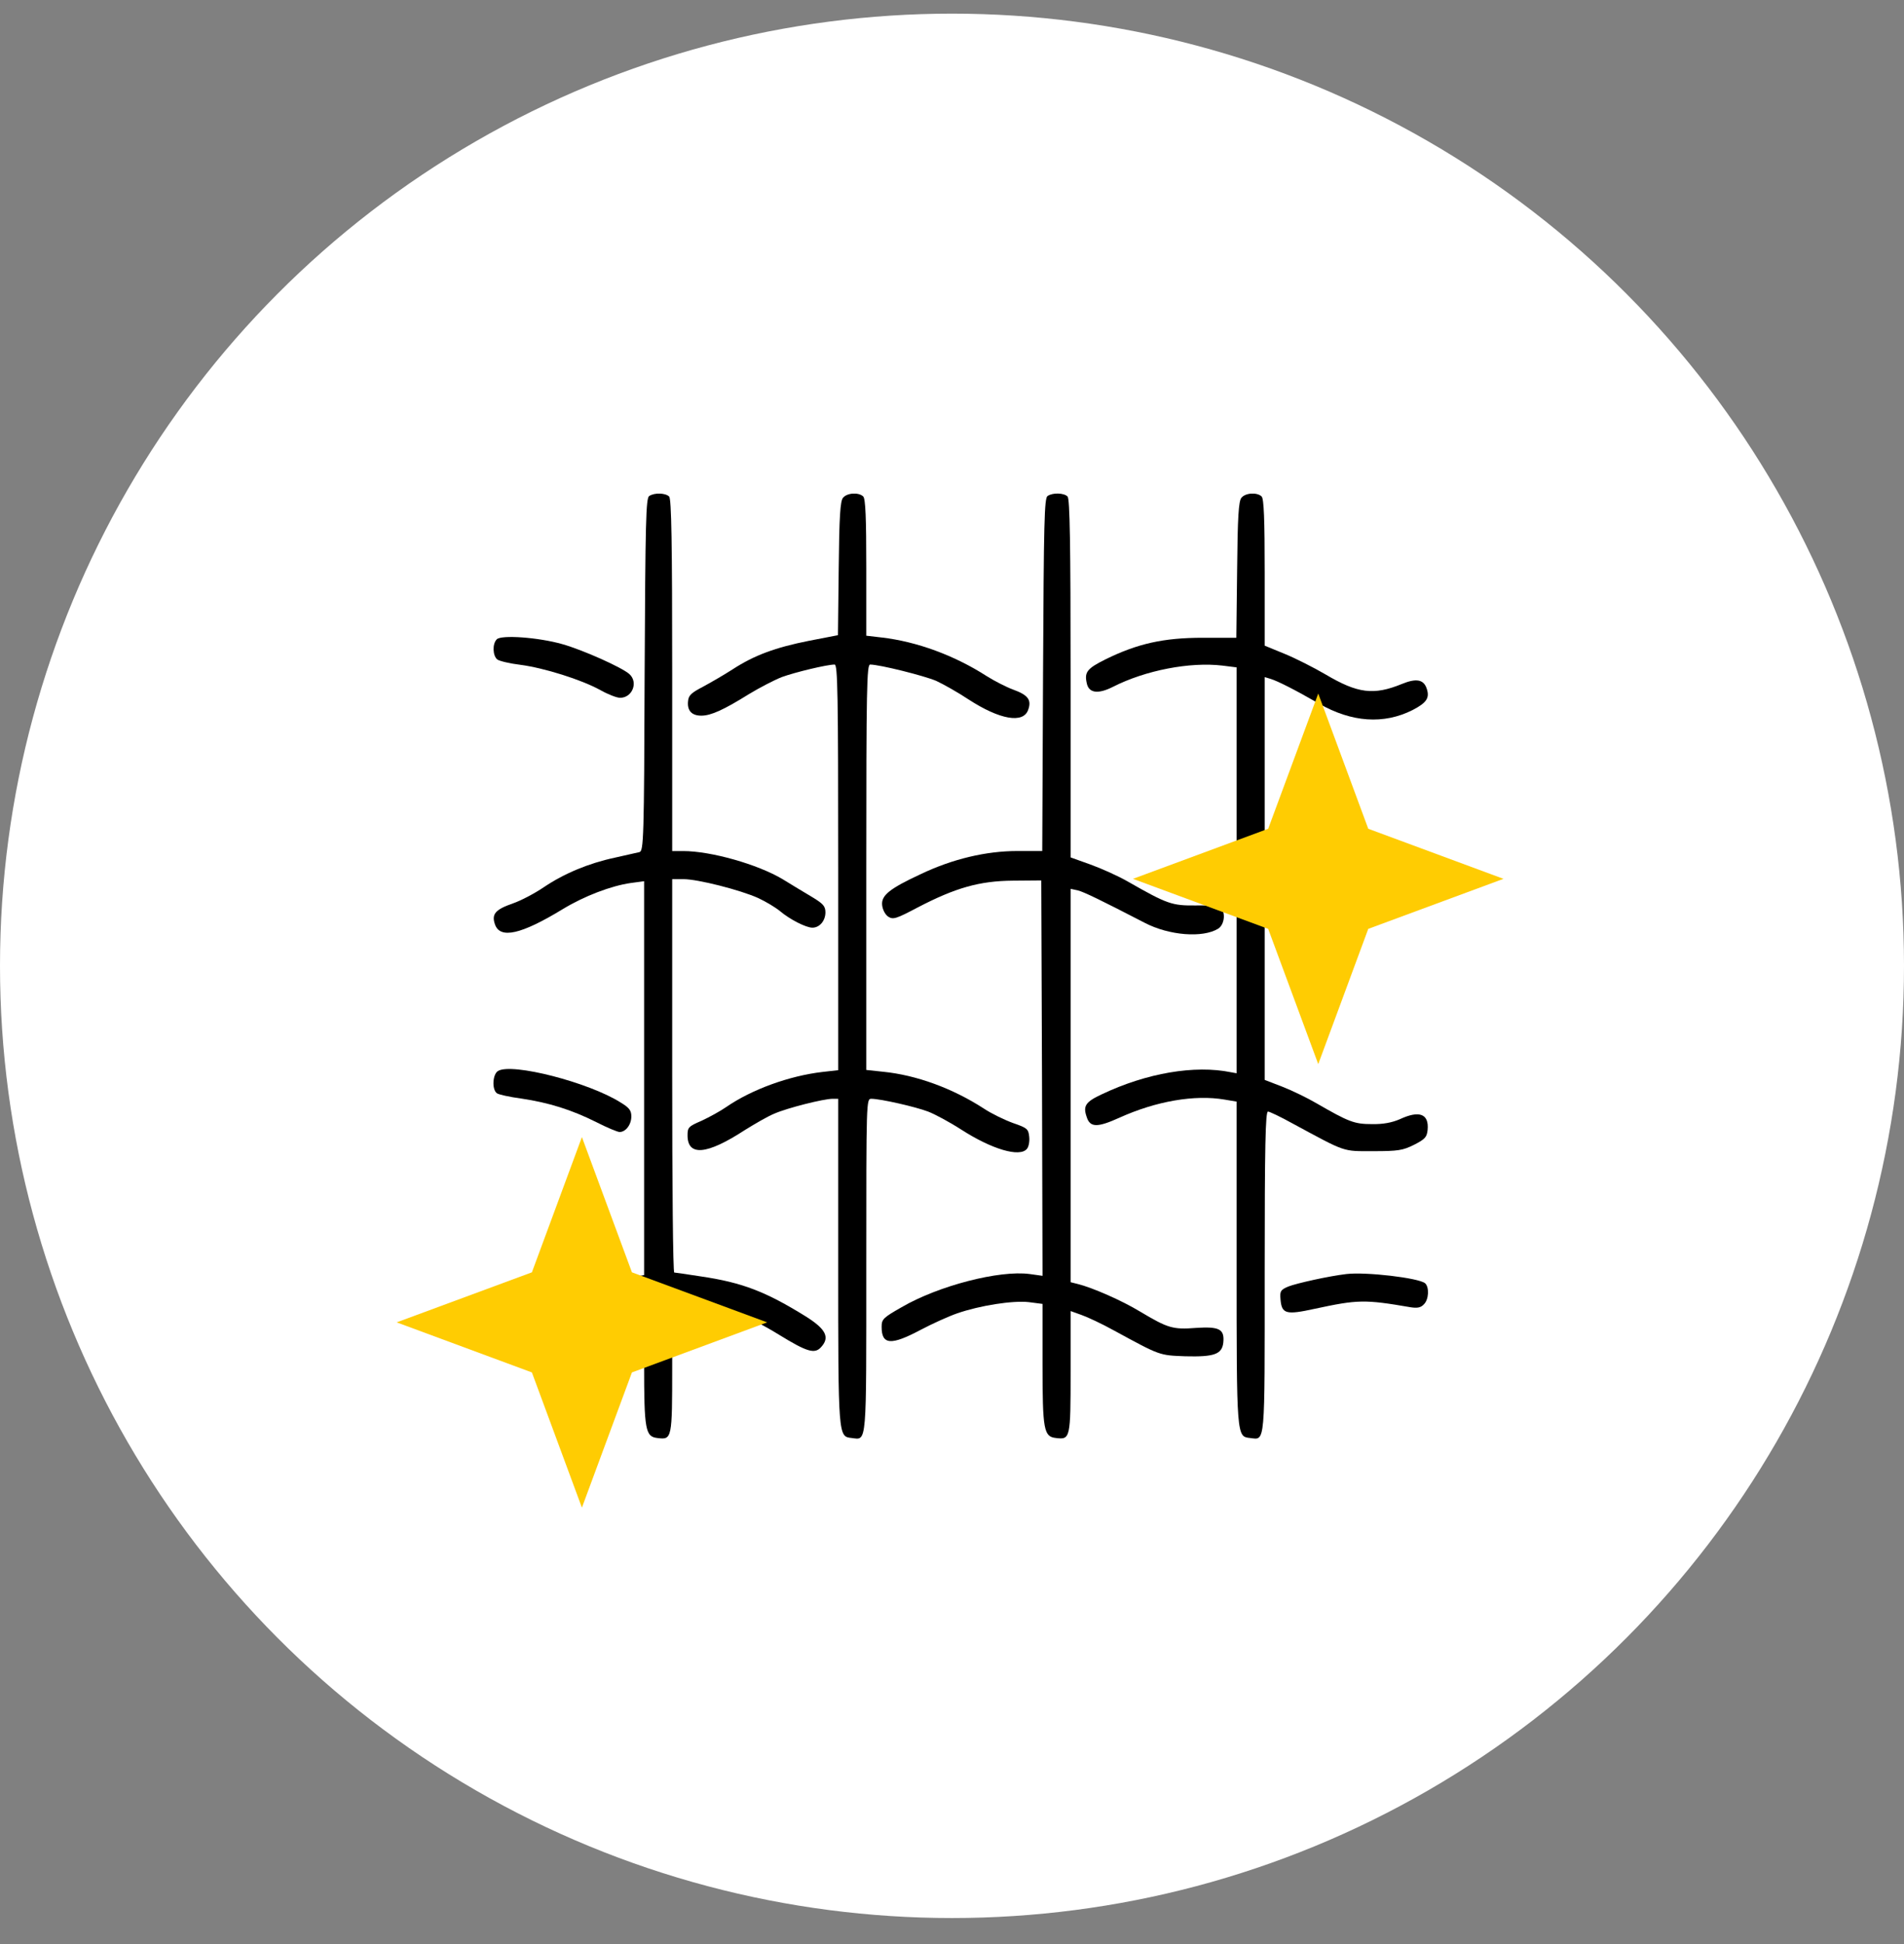 <svg width="48" height="49" viewBox="0 0 48 49" fill="none" xmlns="http://www.w3.org/2000/svg">
<rect x="0" y="0" width="48" height="49" fill="#808080" stroke="none"/>
<circle cx="24" cy="24.344" r="24" fill="white"/>
<path d="M16.367 12.502C16.283 12.553 16.27 13.139 16.251 17.002C16.238 21.142 16.225 21.445 16.122 21.477C16.064 21.489 15.781 21.554 15.498 21.618C14.835 21.76 14.223 22.017 13.714 22.359C13.489 22.513 13.135 22.7 12.929 22.771C12.485 22.925 12.388 23.041 12.478 23.299C12.607 23.672 13.135 23.556 14.191 22.912C14.732 22.584 15.408 22.326 15.903 22.256L16.238 22.211V27.174V32.138L16.097 32.164C14.97 32.376 14.352 32.608 13.599 33.097C13.373 33.245 13.032 33.413 12.845 33.464C12.581 33.542 12.498 33.6 12.466 33.715C12.305 34.359 13.013 34.327 14.139 33.638C14.899 33.175 15.066 33.11 16.064 32.885L16.238 32.846V34.372C16.238 36.053 16.27 36.213 16.579 36.246C16.94 36.291 16.946 36.265 16.946 34.456V32.795L17.223 32.827C18.247 32.943 18.82 33.136 19.644 33.645C20.346 34.076 20.539 34.134 20.7 33.954C20.925 33.709 20.822 33.503 20.326 33.188C19.309 32.557 18.717 32.325 17.655 32.17C17.32 32.119 17.024 32.074 16.998 32.074C16.966 32.074 16.946 29.846 16.946 27.116V22.159H17.23C17.59 22.159 18.659 22.43 19.116 22.636C19.309 22.726 19.554 22.874 19.663 22.964C19.914 23.176 20.32 23.382 20.481 23.382C20.661 23.382 20.809 23.209 20.809 22.996C20.809 22.841 20.751 22.777 20.474 22.61C20.288 22.5 19.947 22.294 19.728 22.159C19.103 21.786 17.925 21.451 17.223 21.451H16.946V17.021C16.946 13.661 16.927 12.573 16.869 12.515C16.779 12.425 16.502 12.412 16.367 12.502Z" fill="black"/>
<path d="M21.253 12.546C21.183 12.624 21.157 13.023 21.144 14.33L21.125 16.01L20.391 16.152C19.554 16.319 19.02 16.512 18.466 16.873C18.247 17.014 17.912 17.207 17.719 17.311C17.436 17.459 17.358 17.523 17.346 17.671C17.32 17.909 17.436 18.038 17.68 18.038C17.925 18.038 18.247 17.89 18.878 17.497C19.142 17.336 19.515 17.143 19.708 17.066C20.043 16.944 20.848 16.75 21.041 16.75C21.118 16.75 21.131 17.465 21.131 21.862V26.974L20.732 27.019C19.901 27.116 18.955 27.457 18.311 27.901C18.163 28.004 17.88 28.159 17.687 28.249C17.358 28.39 17.333 28.416 17.333 28.616C17.333 29.15 17.816 29.111 18.781 28.481C19.032 28.326 19.361 28.133 19.522 28.069C19.844 27.927 20.764 27.695 20.989 27.695H21.131V31.796C21.131 36.245 21.131 36.206 21.472 36.245C21.859 36.29 21.839 36.496 21.839 31.906C21.839 27.708 21.839 27.695 21.968 27.695C22.194 27.695 23.076 27.895 23.397 28.017C23.565 28.081 23.938 28.281 24.228 28.468C25.007 28.97 25.709 29.176 25.889 28.957C25.934 28.905 25.96 28.77 25.947 28.654C25.927 28.455 25.895 28.429 25.541 28.307C25.329 28.23 24.994 28.069 24.801 27.94C24.015 27.431 23.101 27.096 22.258 27.013L21.839 26.968V21.862C21.839 17.336 21.852 16.75 21.936 16.75C22.174 16.75 23.307 17.034 23.603 17.162C23.784 17.246 24.151 17.452 24.421 17.632C25.206 18.141 25.799 18.244 25.921 17.89C26.011 17.639 25.915 17.517 25.541 17.381C25.367 17.317 25.065 17.162 24.872 17.04C24.061 16.519 23.114 16.171 22.226 16.068L21.839 16.023V14.31C21.839 13.061 21.82 12.572 21.762 12.514C21.653 12.405 21.357 12.418 21.253 12.546Z" fill="black"/>
<path d="M26.41 12.501C26.327 12.553 26.314 13.139 26.295 17.008L26.275 21.45H25.644C24.859 21.45 24.015 21.65 23.217 22.03C22.425 22.397 22.213 22.57 22.239 22.815C22.252 22.931 22.316 23.053 22.393 23.105C22.515 23.182 22.586 23.163 23.134 22.873C24.086 22.377 24.692 22.203 25.541 22.197L26.25 22.191L26.269 27.174L26.282 32.157L25.96 32.112C25.194 32.009 23.655 32.408 22.728 32.949C22.264 33.213 22.226 33.251 22.226 33.444C22.226 33.901 22.464 33.914 23.204 33.522C23.507 33.361 23.925 33.174 24.131 33.103C24.704 32.904 25.535 32.775 25.934 32.82L26.282 32.865V34.384C26.282 36.052 26.314 36.213 26.623 36.245C26.983 36.29 26.99 36.251 26.99 34.578V33.045L27.26 33.142C27.408 33.193 27.782 33.367 28.084 33.535C29.256 34.172 29.218 34.159 29.881 34.185C30.614 34.204 30.808 34.133 30.84 33.837C30.872 33.502 30.743 33.431 30.151 33.47C29.565 33.515 29.443 33.477 28.741 33.058C28.284 32.781 27.537 32.453 27.17 32.363L26.99 32.318V27.36V22.403L27.17 22.442C27.325 22.48 27.762 22.693 28.857 23.259C29.475 23.581 30.325 23.646 30.711 23.407C30.872 23.304 30.904 22.989 30.769 22.88C30.724 22.841 30.454 22.815 30.145 22.822C29.546 22.828 29.43 22.789 28.439 22.223C28.194 22.081 27.762 21.888 27.492 21.791L26.99 21.611V17.098C26.99 13.68 26.971 12.572 26.913 12.514C26.823 12.424 26.546 12.411 26.41 12.501Z" fill="black"/>
<path d="M31.297 12.546C31.226 12.624 31.2 13.029 31.188 14.362L31.168 16.075H30.318C29.333 16.075 28.677 16.223 27.878 16.615C27.395 16.854 27.331 16.944 27.402 17.24C27.46 17.472 27.692 17.497 28.059 17.311C28.883 16.892 30.003 16.68 30.814 16.776L31.175 16.821V21.94V27.052L31.033 27.026C30.119 26.839 28.908 27.045 27.782 27.579C27.363 27.773 27.299 27.876 27.395 28.152C27.479 28.423 27.666 28.423 28.22 28.172C29.147 27.753 30.119 27.586 30.872 27.715L31.175 27.766V31.835C31.175 36.245 31.175 36.206 31.516 36.245C31.902 36.29 31.883 36.483 31.883 32.067C31.883 28.867 31.902 28.017 31.966 28.017C32.005 28.017 32.288 28.152 32.591 28.32C33.95 29.054 33.834 29.015 34.619 29.015C35.243 29.015 35.366 28.996 35.649 28.854C35.926 28.713 35.971 28.661 35.99 28.481C36.029 28.075 35.784 27.979 35.289 28.21C35.095 28.294 34.87 28.339 34.587 28.333C34.143 28.333 34.007 28.281 33.183 27.805C32.964 27.676 32.578 27.489 32.334 27.393L31.883 27.219V22.139V17.066L32.031 17.111C32.218 17.169 32.636 17.381 33.254 17.736C34.072 18.206 34.883 18.264 35.611 17.897C35.971 17.71 36.048 17.588 35.965 17.349C35.887 17.124 35.701 17.092 35.34 17.24C34.632 17.53 34.226 17.478 33.422 17.002C33.125 16.828 32.655 16.59 32.385 16.48L31.883 16.274V14.433C31.883 13.087 31.863 12.572 31.806 12.514C31.696 12.405 31.4 12.418 31.297 12.546Z" fill="black"/>
<path d="M12.524 16.114C12.408 16.23 12.421 16.526 12.536 16.622C12.588 16.661 12.852 16.725 13.122 16.757C13.715 16.835 14.661 17.131 15.137 17.395C15.331 17.504 15.55 17.588 15.633 17.588C15.942 17.588 16.097 17.195 15.865 16.989C15.678 16.822 14.7 16.384 14.178 16.236C13.566 16.062 12.633 15.998 12.524 16.114Z" fill="black"/>
<path d="M33.215 21.554C32.391 21.734 32.301 21.779 32.282 22.017C32.237 22.448 32.385 22.481 33.357 22.262C33.937 22.133 34.664 22.12 35.321 22.23C35.9 22.326 36.022 22.268 35.99 21.908C35.971 21.702 35.945 21.663 35.713 21.586C35.321 21.451 33.756 21.431 33.215 21.554Z" fill="black"/>
<path d="M12.556 26.994C12.421 27.071 12.395 27.451 12.524 27.554C12.562 27.586 12.845 27.65 13.142 27.689C13.837 27.792 14.41 27.972 15.028 28.281C15.305 28.423 15.569 28.532 15.62 28.532C15.775 28.532 15.916 28.346 15.916 28.14C15.916 27.991 15.865 27.921 15.652 27.792C14.854 27.283 12.903 26.781 12.556 26.994Z" fill="black"/>
<path d="M33.943 32.112C33.505 32.163 32.688 32.344 32.475 32.428C32.282 32.511 32.263 32.543 32.282 32.756C32.314 33.116 32.417 33.148 33.145 32.988C34.226 32.756 34.4 32.749 35.559 32.949C35.726 32.975 35.816 32.962 35.894 32.878C36.023 32.756 36.035 32.44 35.926 32.344C35.759 32.209 34.439 32.054 33.943 32.112Z" fill="black"/>
<path d="M33.233 17.48L34.494 20.889L37.903 22.151L34.494 23.412L33.233 26.821L31.971 23.412L28.562 22.151L31.971 20.889L33.233 17.48Z" fill="#FFCC02"/>
<path d="M14.67 28.66L15.931 32.069L19.34 33.33L15.931 34.592L14.67 38L13.409 34.592L10 33.33L13.409 32.069L14.67 28.66Z" fill="#FFCC02"/>
</svg>
